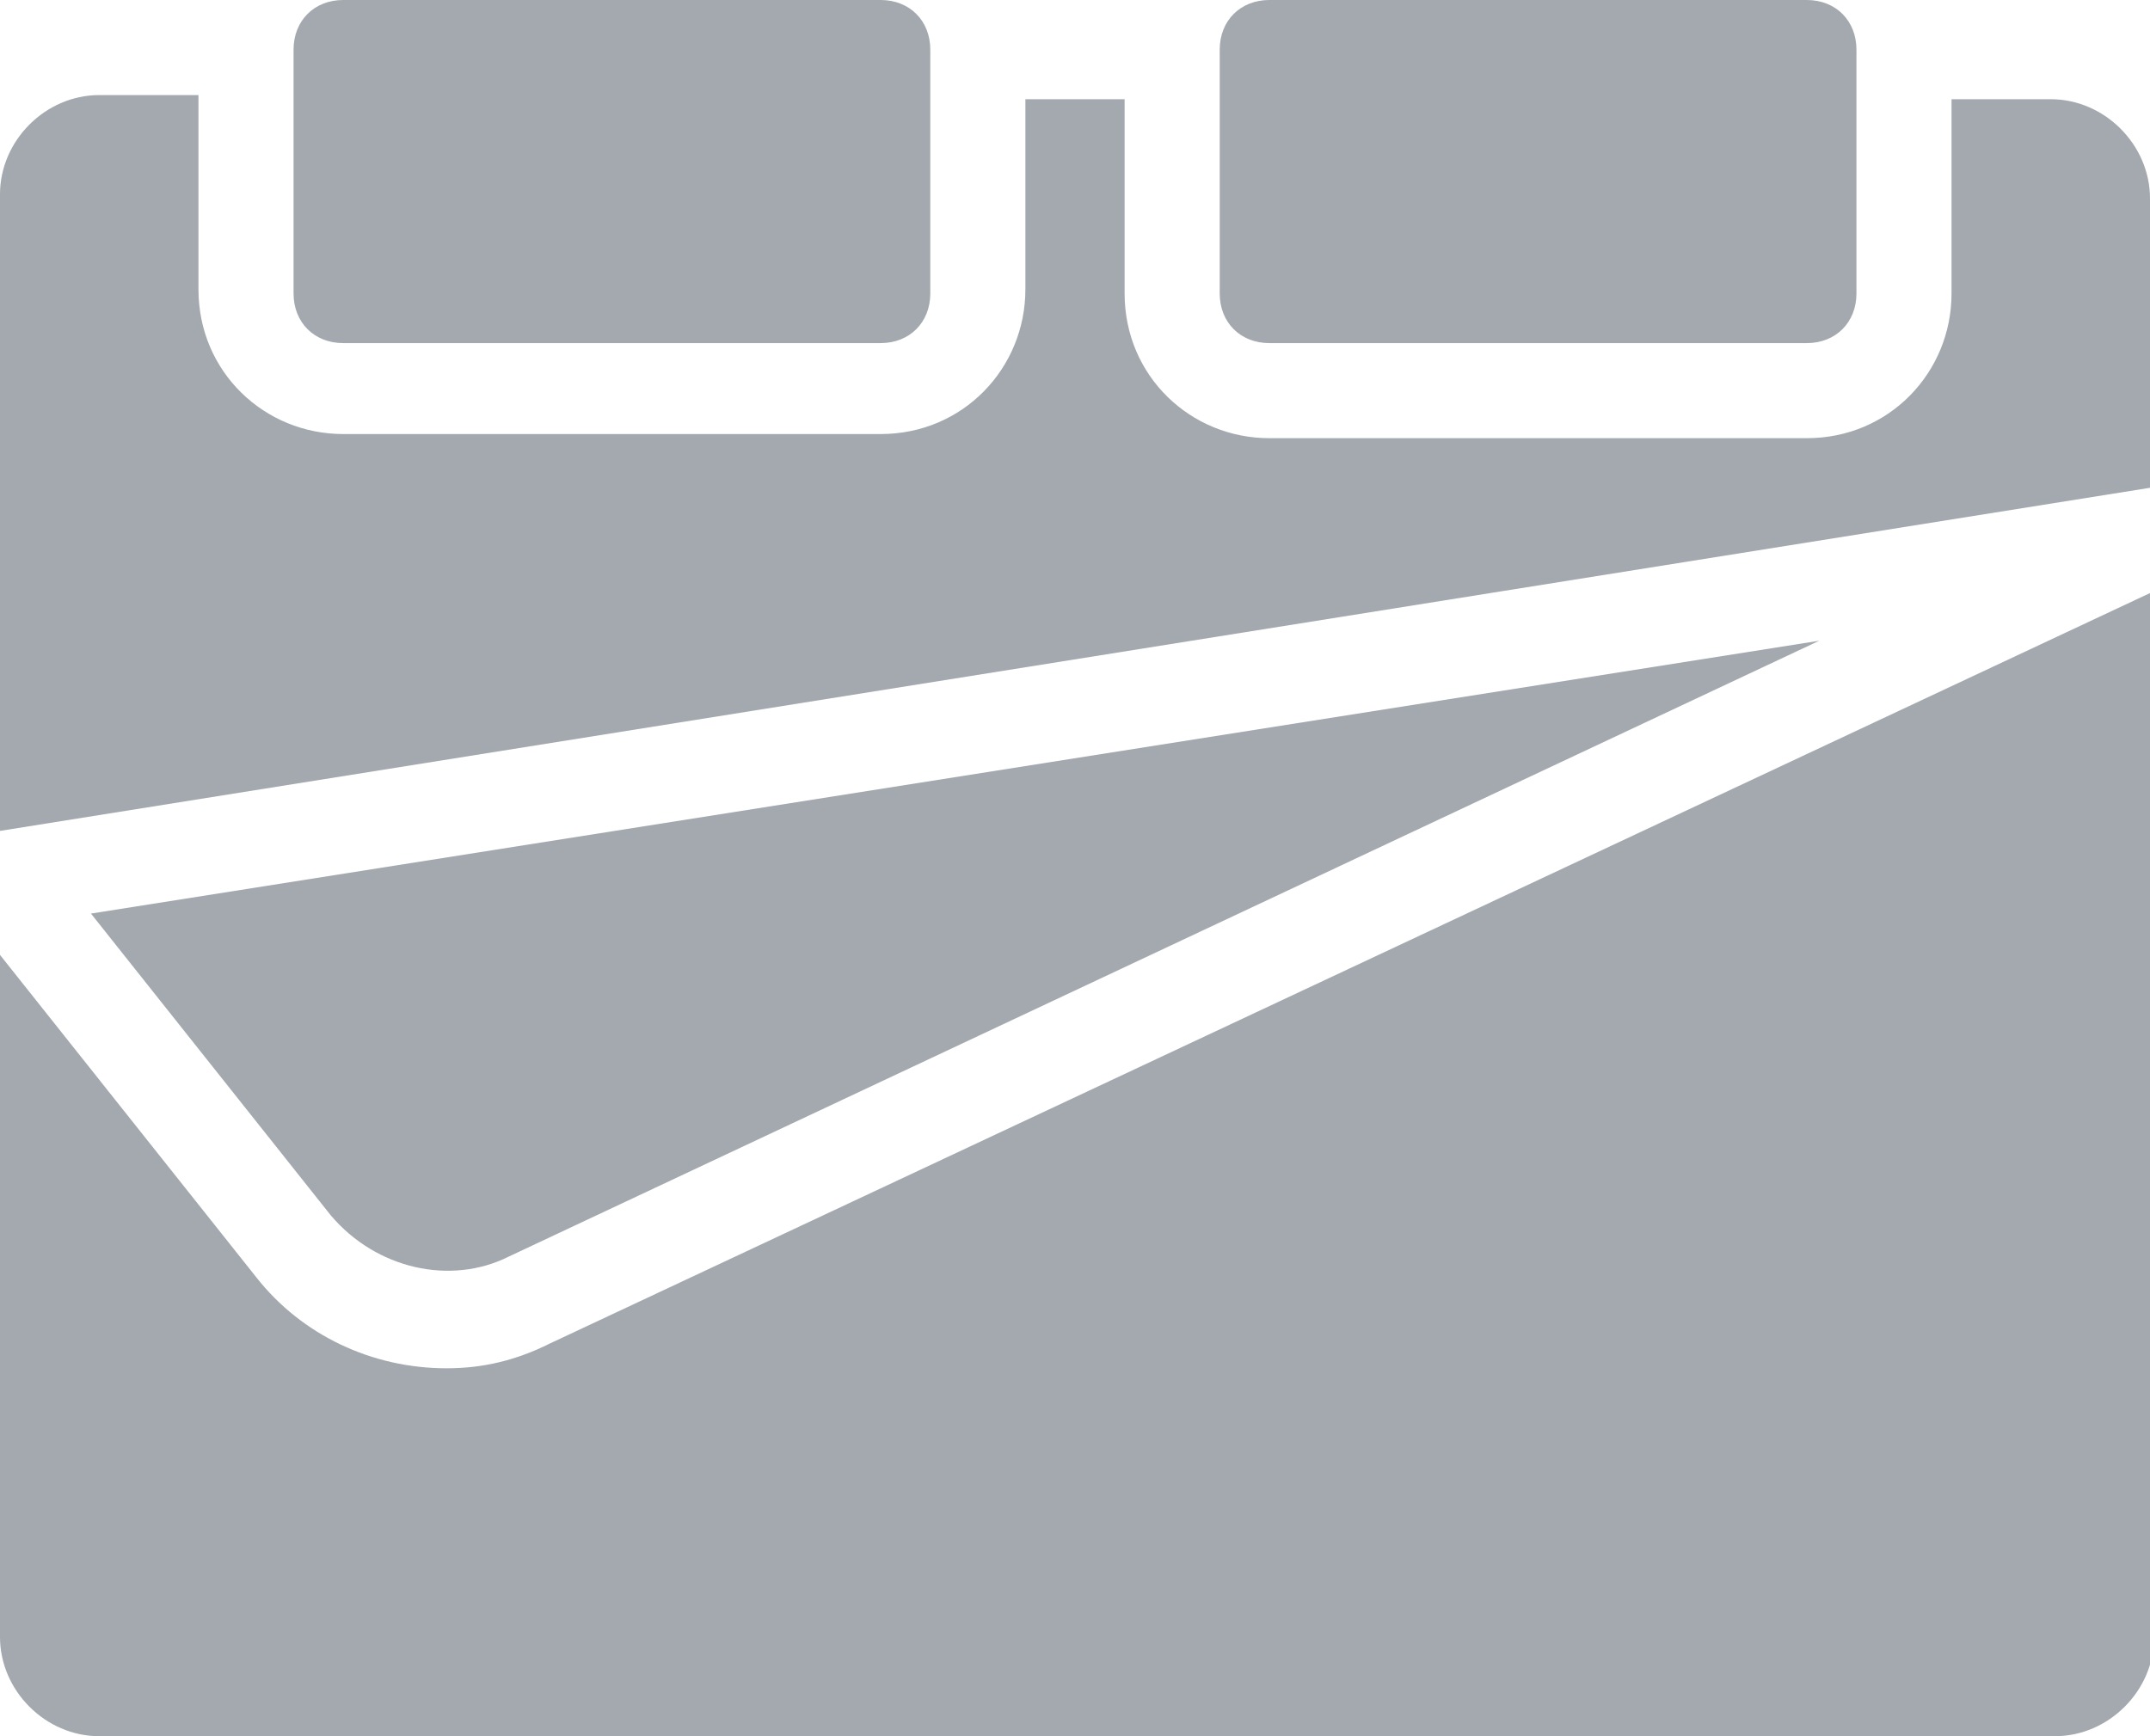 <svg version="1.1" id="Layer_1" xmlns="http://www.w3.org/2000/svg" x="0" y="0" viewBox="0 0 52 42" xml:space="preserve"><path d="M52 11.8L0 20.1V4.7c0-1.3 1.1-2.4 2.4-2.4h2.4V7c0 2 1.6 3.5 3.5 3.5h13c2 0 3.5-1.6 3.5-3.5V2.4h2.4v4.7c0 2 1.6 3.5 3.5 3.5h13c2 0 3.5-1.6 3.5-3.5V2.4h2.4c1.3 0 2.4 1.1 2.4 2.4v7zM12.3 30.4L44 15.5 2.2 22.1 8 29.4c1.1 1.3 2.9 1.7 4.3 1zM30.7 0c-.7 0-1.2.5-1.2 1.2v5.9c0 .7.5 1.2 1.2 1.2h13c.7 0 1.2-.5 1.2-1.2V1.2c0-.7-.5-1.2-1.2-1.2h-13zM8.3 0c-.7 0-1.2.5-1.2 1.2v5.9c0 .7.5 1.2 1.2 1.2h13c.7 0 1.2-.5 1.2-1.2V1.2C22.5.5 22 0 21.3 0h-13zm5 32.5c-.8.4-1.6.6-2.5.6-1.8 0-3.5-.8-4.6-2.2L0 23.1v16.5C0 40.9 1.1 42 2.4 42h47.3c1.3 0 2.4-1.1 2.4-2.4V14.3L13.3 32.5z" fill="#a3a9af"/></svg>